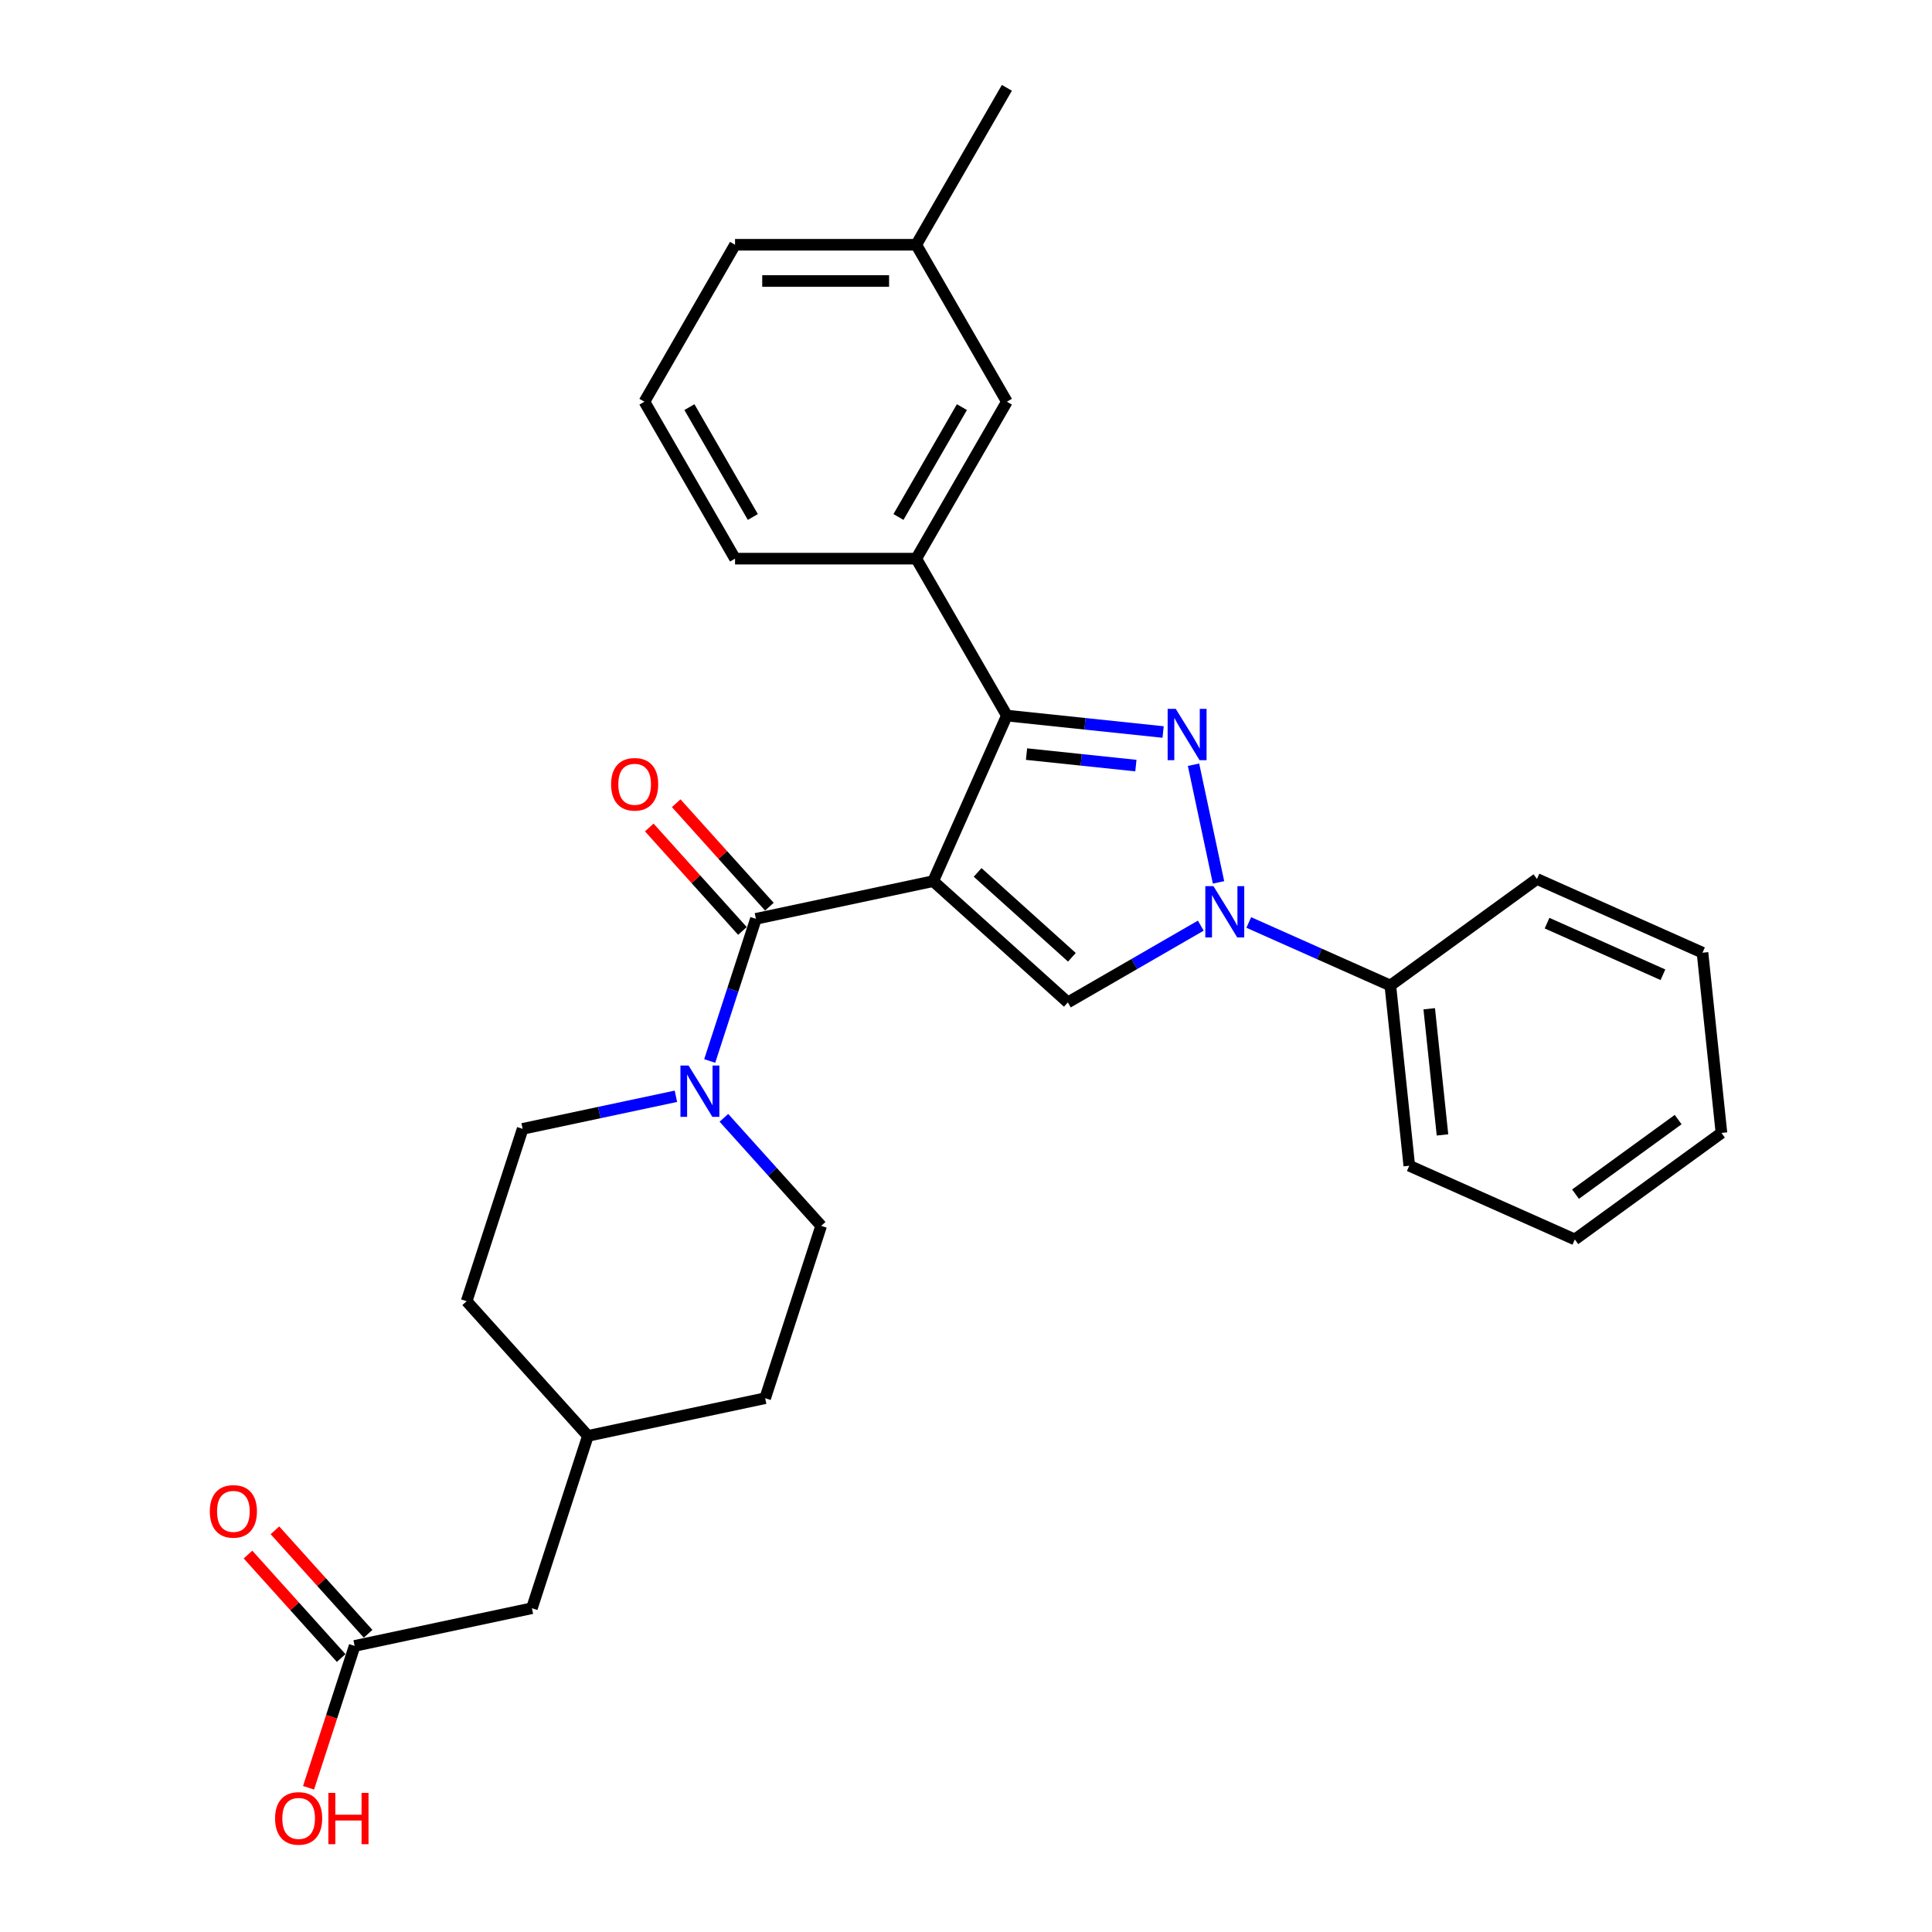 <?xml version='1.0' encoding='iso-8859-1'?>
<svg version='1.1' baseProfile='full'
              xmlns='http://www.w3.org/2000/svg'
                      xmlns:rdkit='http://www.rdkit.org/xml'
                      xmlns:xlink='http://www.w3.org/1999/xlink'
                  xml:space='preserve'
width='1000px' height='1000px' viewBox='0 0 1000 1000'>
<!-- END OF HEADER -->
<rect style='opacity:1.0;fill:#FFFFFF;stroke:none' width='1000' height='1000' x='0' y='0'> </rect>
<path class='bond-1' d='M 483.006,456.079 L 521.158,370.388' style='fill:none;fill-rule:evenodd;stroke:#000000;stroke-width:6px;stroke-linecap:butt;stroke-linejoin:miter;stroke-opacity:1' />
<path class='bond-3' d='M 483.006,456.079 L 552.713,518.844' style='fill:none;fill-rule:evenodd;stroke:#000000;stroke-width:6px;stroke-linecap:butt;stroke-linejoin:miter;stroke-opacity:1' />
<path class='bond-3' d='M 506.015,451.552 L 554.81,495.488' style='fill:none;fill-rule:evenodd;stroke:#000000;stroke-width:6px;stroke-linecap:butt;stroke-linejoin:miter;stroke-opacity:1' />
<path class='bond-4' d='M 483.006,456.079 L 391.255,475.581' style='fill:none;fill-rule:evenodd;stroke:#000000;stroke-width:6px;stroke-linecap:butt;stroke-linejoin:miter;stroke-opacity:1' />
<path class='bond-0' d='M 602.025,378.888 L 561.592,374.638' style='fill:none;fill-rule:evenodd;stroke:#0000FF;stroke-width:6px;stroke-linecap:butt;stroke-linejoin:miter;stroke-opacity:1' />
<path class='bond-0' d='M 561.592,374.638 L 521.158,370.388' style='fill:none;fill-rule:evenodd;stroke:#000000;stroke-width:6px;stroke-linecap:butt;stroke-linejoin:miter;stroke-opacity:1' />
<path class='bond-0' d='M 587.934,396.27 L 559.631,393.295' style='fill:none;fill-rule:evenodd;stroke:#0000FF;stroke-width:6px;stroke-linecap:butt;stroke-linejoin:miter;stroke-opacity:1' />
<path class='bond-0' d='M 559.631,393.295 L 531.327,390.32' style='fill:none;fill-rule:evenodd;stroke:#000000;stroke-width:6px;stroke-linecap:butt;stroke-linejoin:miter;stroke-opacity:1' />
<path class='bond-29' d='M 617.766,395.82 L 630.71,456.716' style='fill:none;fill-rule:evenodd;stroke:#0000FF;stroke-width:6px;stroke-linecap:butt;stroke-linejoin:miter;stroke-opacity:1' />
<path class='bond-6' d='M 521.158,370.388 L 474.258,289.155' style='fill:none;fill-rule:evenodd;stroke:#000000;stroke-width:6px;stroke-linecap:butt;stroke-linejoin:miter;stroke-opacity:1' />
<path class='bond-2' d='M 621.527,479.114 L 587.12,498.979' style='fill:none;fill-rule:evenodd;stroke:#0000FF;stroke-width:6px;stroke-linecap:butt;stroke-linejoin:miter;stroke-opacity:1' />
<path class='bond-2' d='M 587.12,498.979 L 552.713,518.844' style='fill:none;fill-rule:evenodd;stroke:#000000;stroke-width:6px;stroke-linecap:butt;stroke-linejoin:miter;stroke-opacity:1' />
<path class='bond-8' d='M 646.366,477.473 L 683.001,493.784' style='fill:none;fill-rule:evenodd;stroke:#0000FF;stroke-width:6px;stroke-linecap:butt;stroke-linejoin:miter;stroke-opacity:1' />
<path class='bond-8' d='M 683.001,493.784 L 719.637,510.096' style='fill:none;fill-rule:evenodd;stroke:#000000;stroke-width:6px;stroke-linecap:butt;stroke-linejoin:miter;stroke-opacity:1' />
<path class='bond-5' d='M 391.255,475.581 L 379.301,512.372' style='fill:none;fill-rule:evenodd;stroke:#000000;stroke-width:6px;stroke-linecap:butt;stroke-linejoin:miter;stroke-opacity:1' />
<path class='bond-5' d='M 379.301,512.372 L 367.347,549.163' style='fill:none;fill-rule:evenodd;stroke:#0000FF;stroke-width:6px;stroke-linecap:butt;stroke-linejoin:miter;stroke-opacity:1' />
<path class='bond-9' d='M 398.226,469.305 L 374.113,442.525' style='fill:none;fill-rule:evenodd;stroke:#000000;stroke-width:6px;stroke-linecap:butt;stroke-linejoin:miter;stroke-opacity:1' />
<path class='bond-9' d='M 374.113,442.525 L 350.001,415.745' style='fill:none;fill-rule:evenodd;stroke:#FF0000;stroke-width:6px;stroke-linecap:butt;stroke-linejoin:miter;stroke-opacity:1' />
<path class='bond-9' d='M 384.285,481.858 L 360.172,455.078' style='fill:none;fill-rule:evenodd;stroke:#000000;stroke-width:6px;stroke-linecap:butt;stroke-linejoin:miter;stroke-opacity:1' />
<path class='bond-9' d='M 360.172,455.078 L 336.059,428.298' style='fill:none;fill-rule:evenodd;stroke:#FF0000;stroke-width:6px;stroke-linecap:butt;stroke-linejoin:miter;stroke-opacity:1' />
<path class='bond-11' d='M 349.85,567.43 L 310.185,575.862' style='fill:none;fill-rule:evenodd;stroke:#0000FF;stroke-width:6px;stroke-linecap:butt;stroke-linejoin:miter;stroke-opacity:1' />
<path class='bond-11' d='M 310.185,575.862 L 270.519,584.293' style='fill:none;fill-rule:evenodd;stroke:#000000;stroke-width:6px;stroke-linecap:butt;stroke-linejoin:miter;stroke-opacity:1' />
<path class='bond-12' d='M 374.689,578.583 L 399.861,606.541' style='fill:none;fill-rule:evenodd;stroke:#0000FF;stroke-width:6px;stroke-linecap:butt;stroke-linejoin:miter;stroke-opacity:1' />
<path class='bond-12' d='M 399.861,606.541 L 425.034,634.498' style='fill:none;fill-rule:evenodd;stroke:#000000;stroke-width:6px;stroke-linecap:butt;stroke-linejoin:miter;stroke-opacity:1' />
<path class='bond-10' d='M 474.258,289.155 L 521.158,207.921' style='fill:none;fill-rule:evenodd;stroke:#000000;stroke-width:6px;stroke-linecap:butt;stroke-linejoin:miter;stroke-opacity:1' />
<path class='bond-10' d='M 465.046,267.59 L 497.876,210.726' style='fill:none;fill-rule:evenodd;stroke:#000000;stroke-width:6px;stroke-linecap:butt;stroke-linejoin:miter;stroke-opacity:1' />
<path class='bond-20' d='M 474.258,289.155 L 380.457,289.155' style='fill:none;fill-rule:evenodd;stroke:#000000;stroke-width:6px;stroke-linecap:butt;stroke-linejoin:miter;stroke-opacity:1' />
<path class='bond-7' d='M 183.561,851.921 L 275.312,832.419' style='fill:none;fill-rule:evenodd;stroke:#000000;stroke-width:6px;stroke-linecap:butt;stroke-linejoin:miter;stroke-opacity:1' />
<path class='bond-13' d='M 190.532,845.644 L 166.419,818.864' style='fill:none;fill-rule:evenodd;stroke:#000000;stroke-width:6px;stroke-linecap:butt;stroke-linejoin:miter;stroke-opacity:1' />
<path class='bond-13' d='M 166.419,818.864 L 142.306,792.084' style='fill:none;fill-rule:evenodd;stroke:#FF0000;stroke-width:6px;stroke-linecap:butt;stroke-linejoin:miter;stroke-opacity:1' />
<path class='bond-13' d='M 176.591,858.197 L 152.478,831.417' style='fill:none;fill-rule:evenodd;stroke:#000000;stroke-width:6px;stroke-linecap:butt;stroke-linejoin:miter;stroke-opacity:1' />
<path class='bond-13' d='M 152.478,831.417 L 128.365,804.637' style='fill:none;fill-rule:evenodd;stroke:#FF0000;stroke-width:6px;stroke-linecap:butt;stroke-linejoin:miter;stroke-opacity:1' />
<path class='bond-15' d='M 183.561,851.921 L 171.632,888.637' style='fill:none;fill-rule:evenodd;stroke:#000000;stroke-width:6px;stroke-linecap:butt;stroke-linejoin:miter;stroke-opacity:1' />
<path class='bond-15' d='M 171.632,888.637 L 159.702,925.353' style='fill:none;fill-rule:evenodd;stroke:#FF0000;stroke-width:6px;stroke-linecap:butt;stroke-linejoin:miter;stroke-opacity:1' />
<path class='bond-22' d='M 719.637,510.096 L 729.442,603.382' style='fill:none;fill-rule:evenodd;stroke:#000000;stroke-width:6px;stroke-linecap:butt;stroke-linejoin:miter;stroke-opacity:1' />
<path class='bond-22' d='M 739.765,522.128 L 746.629,587.428' style='fill:none;fill-rule:evenodd;stroke:#000000;stroke-width:6px;stroke-linecap:butt;stroke-linejoin:miter;stroke-opacity:1' />
<path class='bond-23' d='M 719.637,510.096 L 795.523,454.961' style='fill:none;fill-rule:evenodd;stroke:#000000;stroke-width:6px;stroke-linecap:butt;stroke-linejoin:miter;stroke-opacity:1' />
<path class='bond-16' d='M 521.158,207.921 L 474.258,126.688' style='fill:none;fill-rule:evenodd;stroke:#000000;stroke-width:6px;stroke-linecap:butt;stroke-linejoin:miter;stroke-opacity:1' />
<path class='bond-18' d='M 270.519,584.293 L 241.533,673.502' style='fill:none;fill-rule:evenodd;stroke:#000000;stroke-width:6px;stroke-linecap:butt;stroke-linejoin:miter;stroke-opacity:1' />
<path class='bond-17' d='M 425.034,634.498 L 396.048,723.707' style='fill:none;fill-rule:evenodd;stroke:#000000;stroke-width:6px;stroke-linecap:butt;stroke-linejoin:miter;stroke-opacity:1' />
<path class='bond-14' d='M 275.312,832.419 L 304.298,743.209' style='fill:none;fill-rule:evenodd;stroke:#000000;stroke-width:6px;stroke-linecap:butt;stroke-linejoin:miter;stroke-opacity:1' />
<path class='bond-25' d='M 474.258,126.688 L 521.158,45.455' style='fill:none;fill-rule:evenodd;stroke:#000000;stroke-width:6px;stroke-linecap:butt;stroke-linejoin:miter;stroke-opacity:1' />
<path class='bond-31' d='M 474.258,126.688 L 380.457,126.688' style='fill:none;fill-rule:evenodd;stroke:#000000;stroke-width:6px;stroke-linecap:butt;stroke-linejoin:miter;stroke-opacity:1' />
<path class='bond-31' d='M 460.188,145.448 L 394.528,145.448' style='fill:none;fill-rule:evenodd;stroke:#000000;stroke-width:6px;stroke-linecap:butt;stroke-linejoin:miter;stroke-opacity:1' />
<path class='bond-19' d='M 396.048,723.707 L 304.298,743.209' style='fill:none;fill-rule:evenodd;stroke:#000000;stroke-width:6px;stroke-linecap:butt;stroke-linejoin:miter;stroke-opacity:1' />
<path class='bond-30' d='M 241.533,673.502 L 304.298,743.209' style='fill:none;fill-rule:evenodd;stroke:#000000;stroke-width:6px;stroke-linecap:butt;stroke-linejoin:miter;stroke-opacity:1' />
<path class='bond-21' d='M 380.457,289.155 L 333.557,207.921' style='fill:none;fill-rule:evenodd;stroke:#000000;stroke-width:6px;stroke-linecap:butt;stroke-linejoin:miter;stroke-opacity:1' />
<path class='bond-21' d='M 389.669,267.59 L 356.839,210.726' style='fill:none;fill-rule:evenodd;stroke:#000000;stroke-width:6px;stroke-linecap:butt;stroke-linejoin:miter;stroke-opacity:1' />
<path class='bond-24' d='M 333.557,207.921 L 380.457,126.688' style='fill:none;fill-rule:evenodd;stroke:#000000;stroke-width:6px;stroke-linecap:butt;stroke-linejoin:miter;stroke-opacity:1' />
<path class='bond-27' d='M 729.442,603.382 L 815.133,641.534' style='fill:none;fill-rule:evenodd;stroke:#000000;stroke-width:6px;stroke-linecap:butt;stroke-linejoin:miter;stroke-opacity:1' />
<path class='bond-26' d='M 795.523,454.961 L 881.214,493.113' style='fill:none;fill-rule:evenodd;stroke:#000000;stroke-width:6px;stroke-linecap:butt;stroke-linejoin:miter;stroke-opacity:1' />
<path class='bond-26' d='M 800.747,477.822 L 860.73,504.528' style='fill:none;fill-rule:evenodd;stroke:#000000;stroke-width:6px;stroke-linecap:butt;stroke-linejoin:miter;stroke-opacity:1' />
<path class='bond-28' d='M 881.214,493.113 L 891.019,586.4' style='fill:none;fill-rule:evenodd;stroke:#000000;stroke-width:6px;stroke-linecap:butt;stroke-linejoin:miter;stroke-opacity:1' />
<path class='bond-32' d='M 815.133,641.534 L 891.019,586.4' style='fill:none;fill-rule:evenodd;stroke:#000000;stroke-width:6px;stroke-linecap:butt;stroke-linejoin:miter;stroke-opacity:1' />
<path class='bond-32' d='M 815.489,618.087 L 868.609,579.492' style='fill:none;fill-rule:evenodd;stroke:#000000;stroke-width:6px;stroke-linecap:butt;stroke-linejoin:miter;stroke-opacity:1' />
<path  class='atom-1' d='M 608.572 366.911
L 617.277 380.981
Q 618.14 382.369, 619.528 384.883
Q 620.917 387.397, 620.992 387.547
L 620.992 366.911
L 624.518 366.911
L 624.518 393.475
L 620.879 393.475
L 611.537 378.092
Q 610.448 376.291, 609.285 374.227
Q 608.16 372.164, 607.822 371.526
L 607.822 393.475
L 604.37 393.475
L 604.37 366.911
L 608.572 366.911
' fill='#0000FF'/>
<path  class='atom-3' d='M 628.075 458.661
L 636.779 472.731
Q 637.642 474.12, 639.03 476.634
Q 640.419 479.147, 640.494 479.297
L 640.494 458.661
L 644.021 458.661
L 644.021 485.226
L 640.381 485.226
L 631.039 469.842
Q 629.951 468.041, 628.787 465.978
Q 627.662 463.914, 627.324 463.276
L 627.324 485.226
L 623.872 485.226
L 623.872 458.661
L 628.075 458.661
' fill='#0000FF'/>
<path  class='atom-6' d='M 356.398 551.508
L 365.102 565.578
Q 365.965 566.967, 367.353 569.481
Q 368.742 571.994, 368.817 572.144
L 368.817 551.508
L 372.344 551.508
L 372.344 578.073
L 368.704 578.073
L 359.362 562.689
Q 358.274 560.888, 357.11 558.825
Q 355.985 556.761, 355.647 556.123
L 355.647 578.073
L 352.195 578.073
L 352.195 551.508
L 356.398 551.508
' fill='#0000FF'/>
<path  class='atom-10' d='M 316.297 405.949
Q 316.297 399.571, 319.448 396.006
Q 322.6 392.442, 328.491 392.442
Q 334.381 392.442, 337.533 396.006
Q 340.685 399.571, 340.685 405.949
Q 340.685 412.403, 337.496 416.079
Q 334.306 419.719, 328.491 419.719
Q 322.638 419.719, 319.448 416.079
Q 316.297 412.44, 316.297 405.949
M 328.491 416.717
Q 332.543 416.717, 334.719 414.016
Q 336.933 411.277, 336.933 405.949
Q 336.933 400.734, 334.719 398.107
Q 332.543 395.443, 328.491 395.443
Q 324.439 395.443, 322.225 398.07
Q 320.049 400.696, 320.049 405.949
Q 320.049 411.314, 322.225 414.016
Q 324.439 416.717, 328.491 416.717
' fill='#FF0000'/>
<path  class='atom-14' d='M 108.603 782.289
Q 108.603 775.91, 111.754 772.346
Q 114.906 768.781, 120.797 768.781
Q 126.687 768.781, 129.839 772.346
Q 132.991 775.91, 132.991 782.289
Q 132.991 788.742, 129.802 792.419
Q 126.612 796.059, 120.797 796.059
Q 114.944 796.059, 111.754 792.419
Q 108.603 788.78, 108.603 782.289
M 120.797 793.057
Q 124.849 793.057, 127.025 790.355
Q 129.239 787.617, 129.239 782.289
Q 129.239 777.073, 127.025 774.447
Q 124.849 771.783, 120.797 771.783
Q 116.745 771.783, 114.531 774.409
Q 112.355 777.036, 112.355 782.289
Q 112.355 787.654, 114.531 790.355
Q 116.745 793.057, 120.797 793.057
' fill='#FF0000'/>
<path  class='atom-16' d='M 142.381 941.205
Q 142.381 934.827, 145.533 931.262
Q 148.685 927.698, 154.575 927.698
Q 160.466 927.698, 163.618 931.262
Q 166.77 934.827, 166.77 941.205
Q 166.77 947.659, 163.58 951.336
Q 160.391 954.975, 154.575 954.975
Q 148.722 954.975, 145.533 951.336
Q 142.381 947.696, 142.381 941.205
M 154.575 951.973
Q 158.628 951.973, 160.804 949.272
Q 163.018 946.533, 163.018 941.205
Q 163.018 935.99, 160.804 933.363
Q 158.628 930.7, 154.575 930.7
Q 150.523 930.7, 148.31 933.326
Q 146.133 935.952, 146.133 941.205
Q 146.133 946.571, 148.31 949.272
Q 150.523 951.973, 154.575 951.973
' fill='#FF0000'/>
<path  class='atom-16' d='M 169.959 927.998
L 173.561 927.998
L 173.561 939.292
L 187.143 939.292
L 187.143 927.998
L 190.745 927.998
L 190.745 954.562
L 187.143 954.562
L 187.143 942.293
L 173.561 942.293
L 173.561 954.562
L 169.959 954.562
L 169.959 927.998
' fill='#FF0000'/>
</svg>
